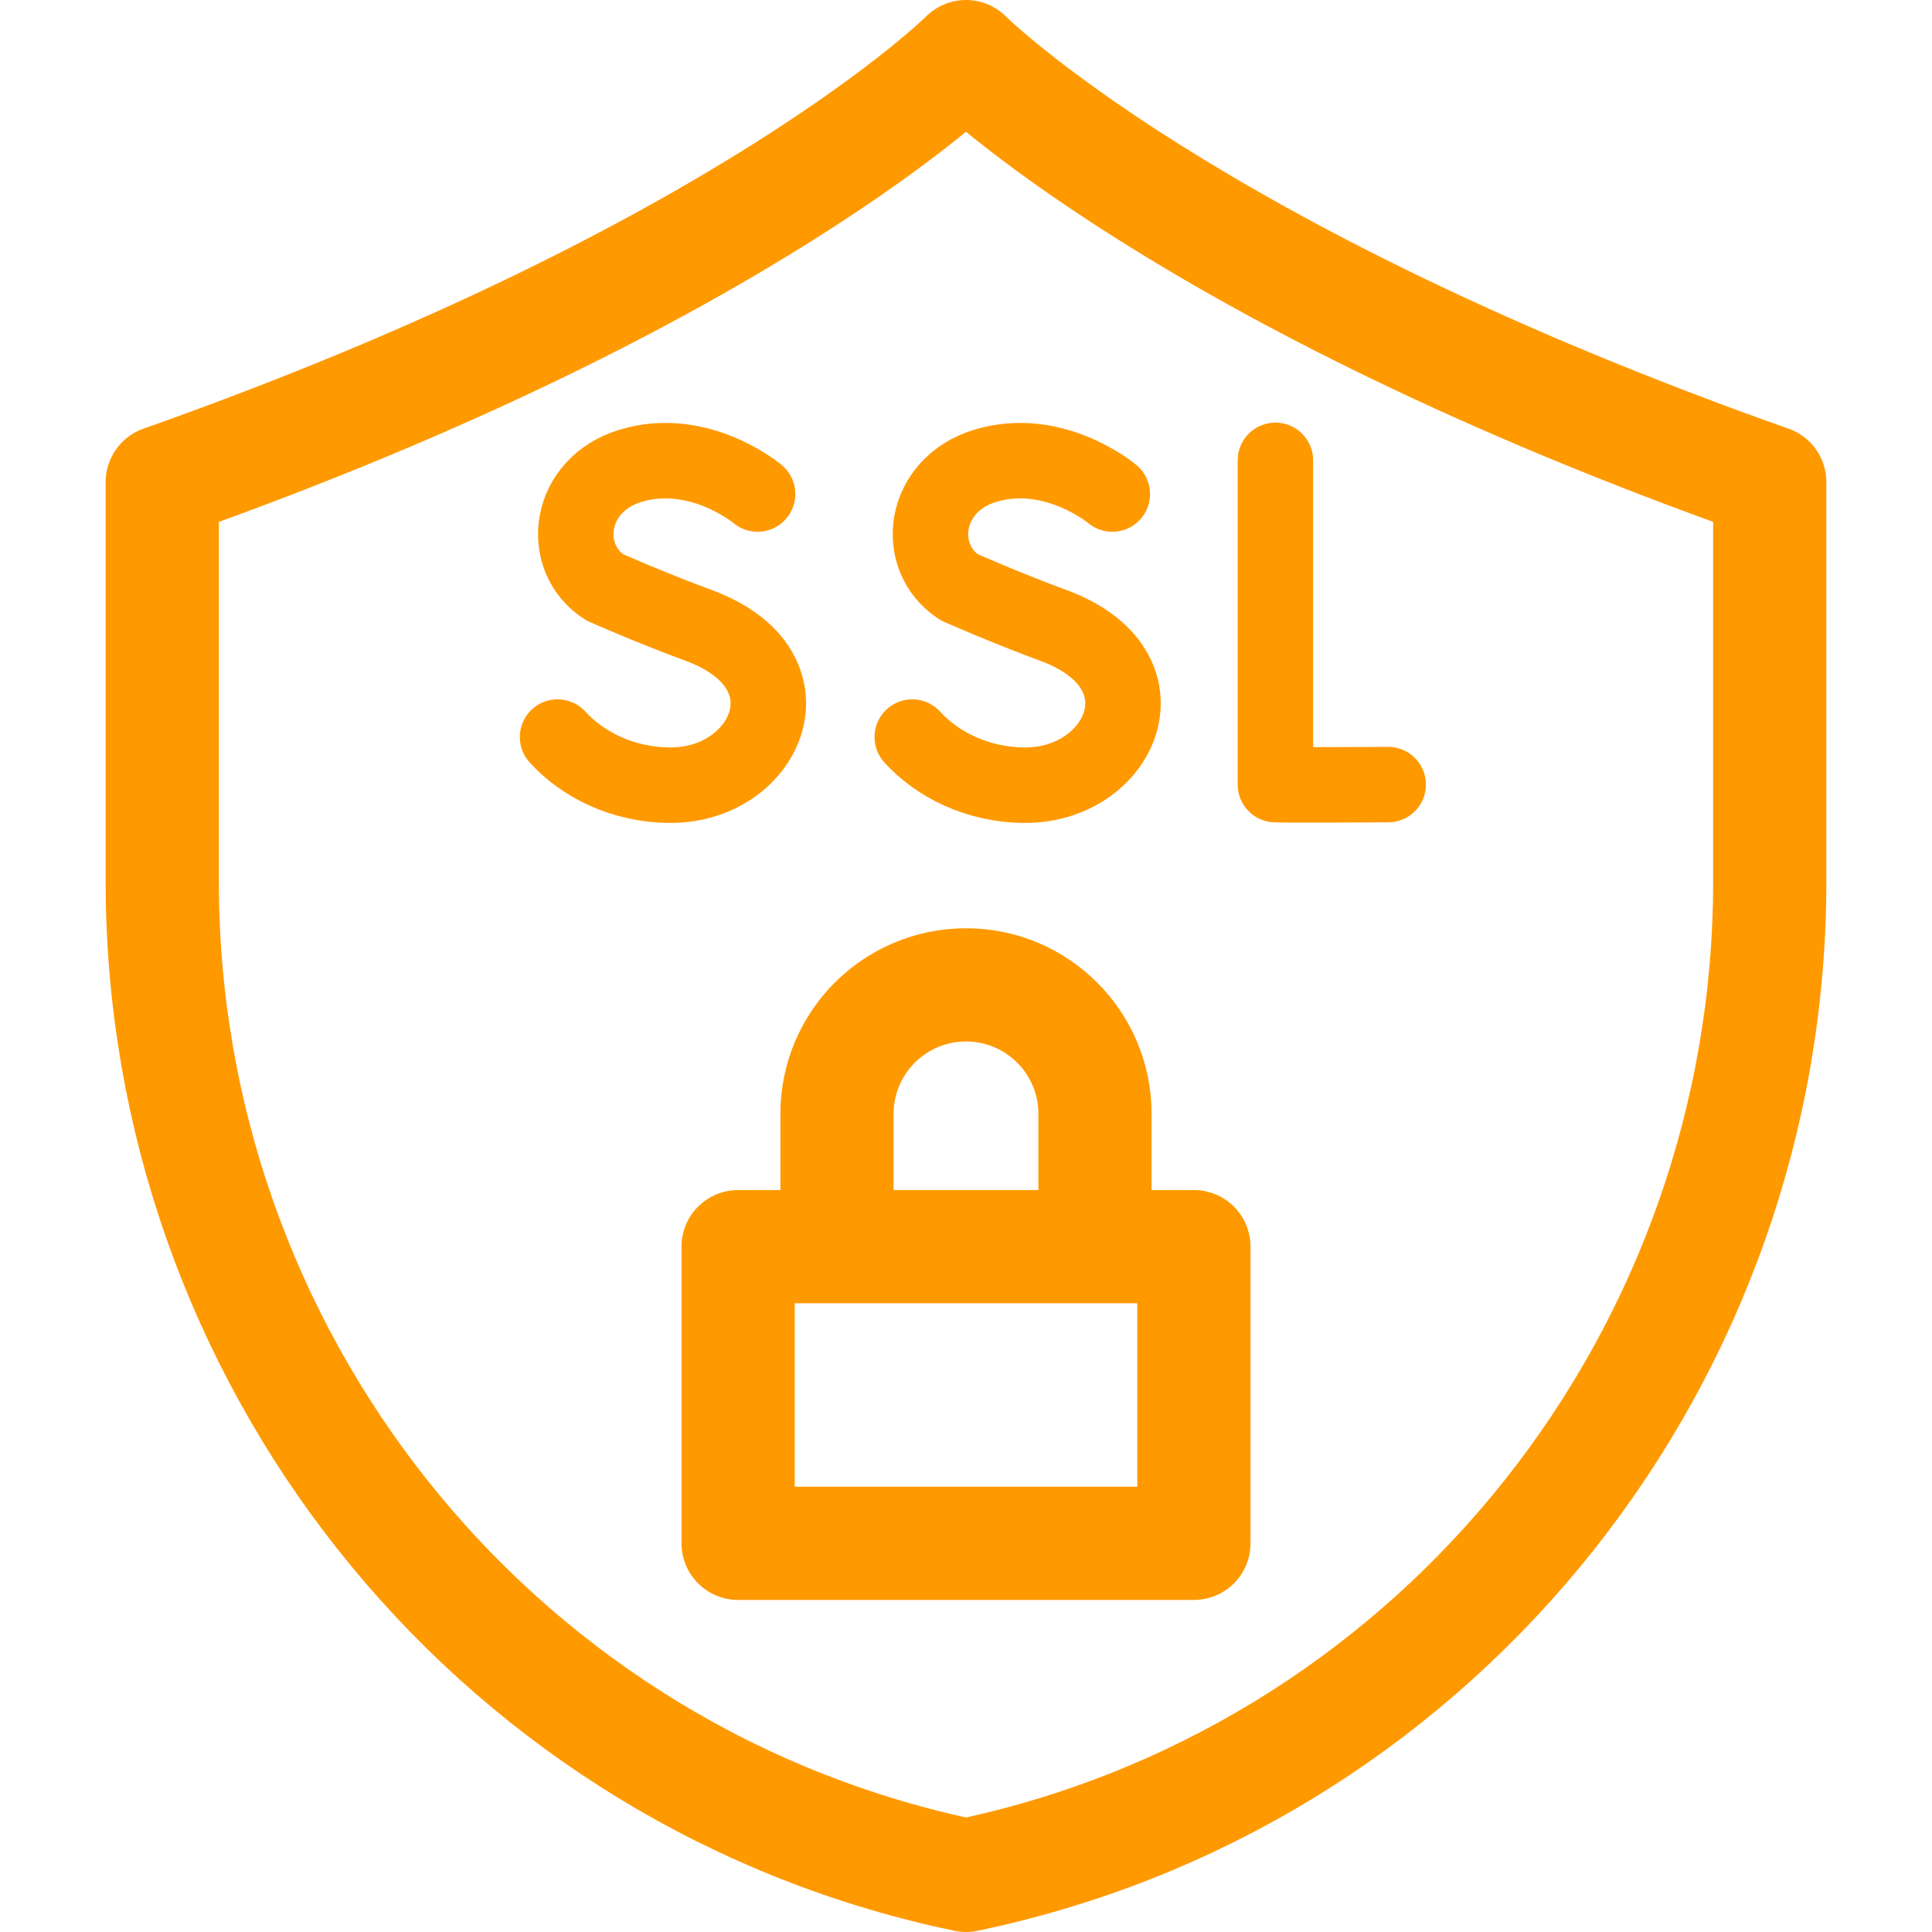 <svg xmlns="http://www.w3.org/2000/svg" version="1.1" xmlns:xlink="http://www.w3.org/1999/xlink" xmlns:svgjs="http://svgjs.com/svgjs" width="512" height="512" x="0" y="0" viewBox="0 0 512 512" style="enable-background:new 0 0 512 512" xml:space="preserve" class=""><g><path d="M294.769 130.922s-15.432-12.972-33.63-7.49c-16.709 5.033-19.046 24.301-6.958 32.182 0 0 11.862 5.292 25.019 10.145 31.671 11.682 18.028 42.322-7.468 42.322-12.768 0-23.483-5.591-29.969-12.748M200.769 130.922s-15.432-12.972-33.629-7.49c-16.709 5.033-19.046 24.301-6.958 32.182 0 0 11.862 5.292 25.019 10.145 31.671 11.682 18.028 42.322-7.468 42.322-12.768 0-23.483-5.591-29.969-12.748M338 122v85.928c.943.163 29.884 0 29.884 0" style="stroke-width:20;stroke-linecap:round;stroke-linejoin:round;stroke-miterlimit:10;" fill="none" stroke="#ff9900" stroke-width="20" stroke-linecap="round" stroke-linejoin="round" stroke-miterlimit="10" data-original="#000000" opacity="1" class=""></path><path d="M195.605 330.372h120.791V409H195.605zM290.186 330.372h-68.372v-35.186C221.814 276.306 237.12 261 256 261h0c18.88 0 34.186 15.306 34.186 34.186v35.186z" style="stroke-width:30;stroke-linecap:round;stroke-linejoin:round;stroke-miterlimit:10;" fill="none" stroke="#ff9900" stroke-width="30" stroke-linecap="round" stroke-linejoin="round" stroke-miterlimit="10" data-original="#000000" opacity="1" class=""></path><path d="M256 15S198 73 43 127.75v105.952c0 125.187 86.13 234.498 208.203 262.246 1.588.361 3.187.712 4.797 1.052 1.61-.34 3.209-.691 4.797-1.052C382.87 468.2 469 358.889 469 233.702V127.75C314 73 256 15 256 15z" style="stroke-width:30;stroke-linecap:round;stroke-linejoin:round;stroke-miterlimit:10;" fill="none" stroke="#ff9900" stroke-width="30" stroke-linecap="round" stroke-linejoin="round" stroke-miterlimit="10" data-original="#000000" opacity="1" class=""></path></g></svg>